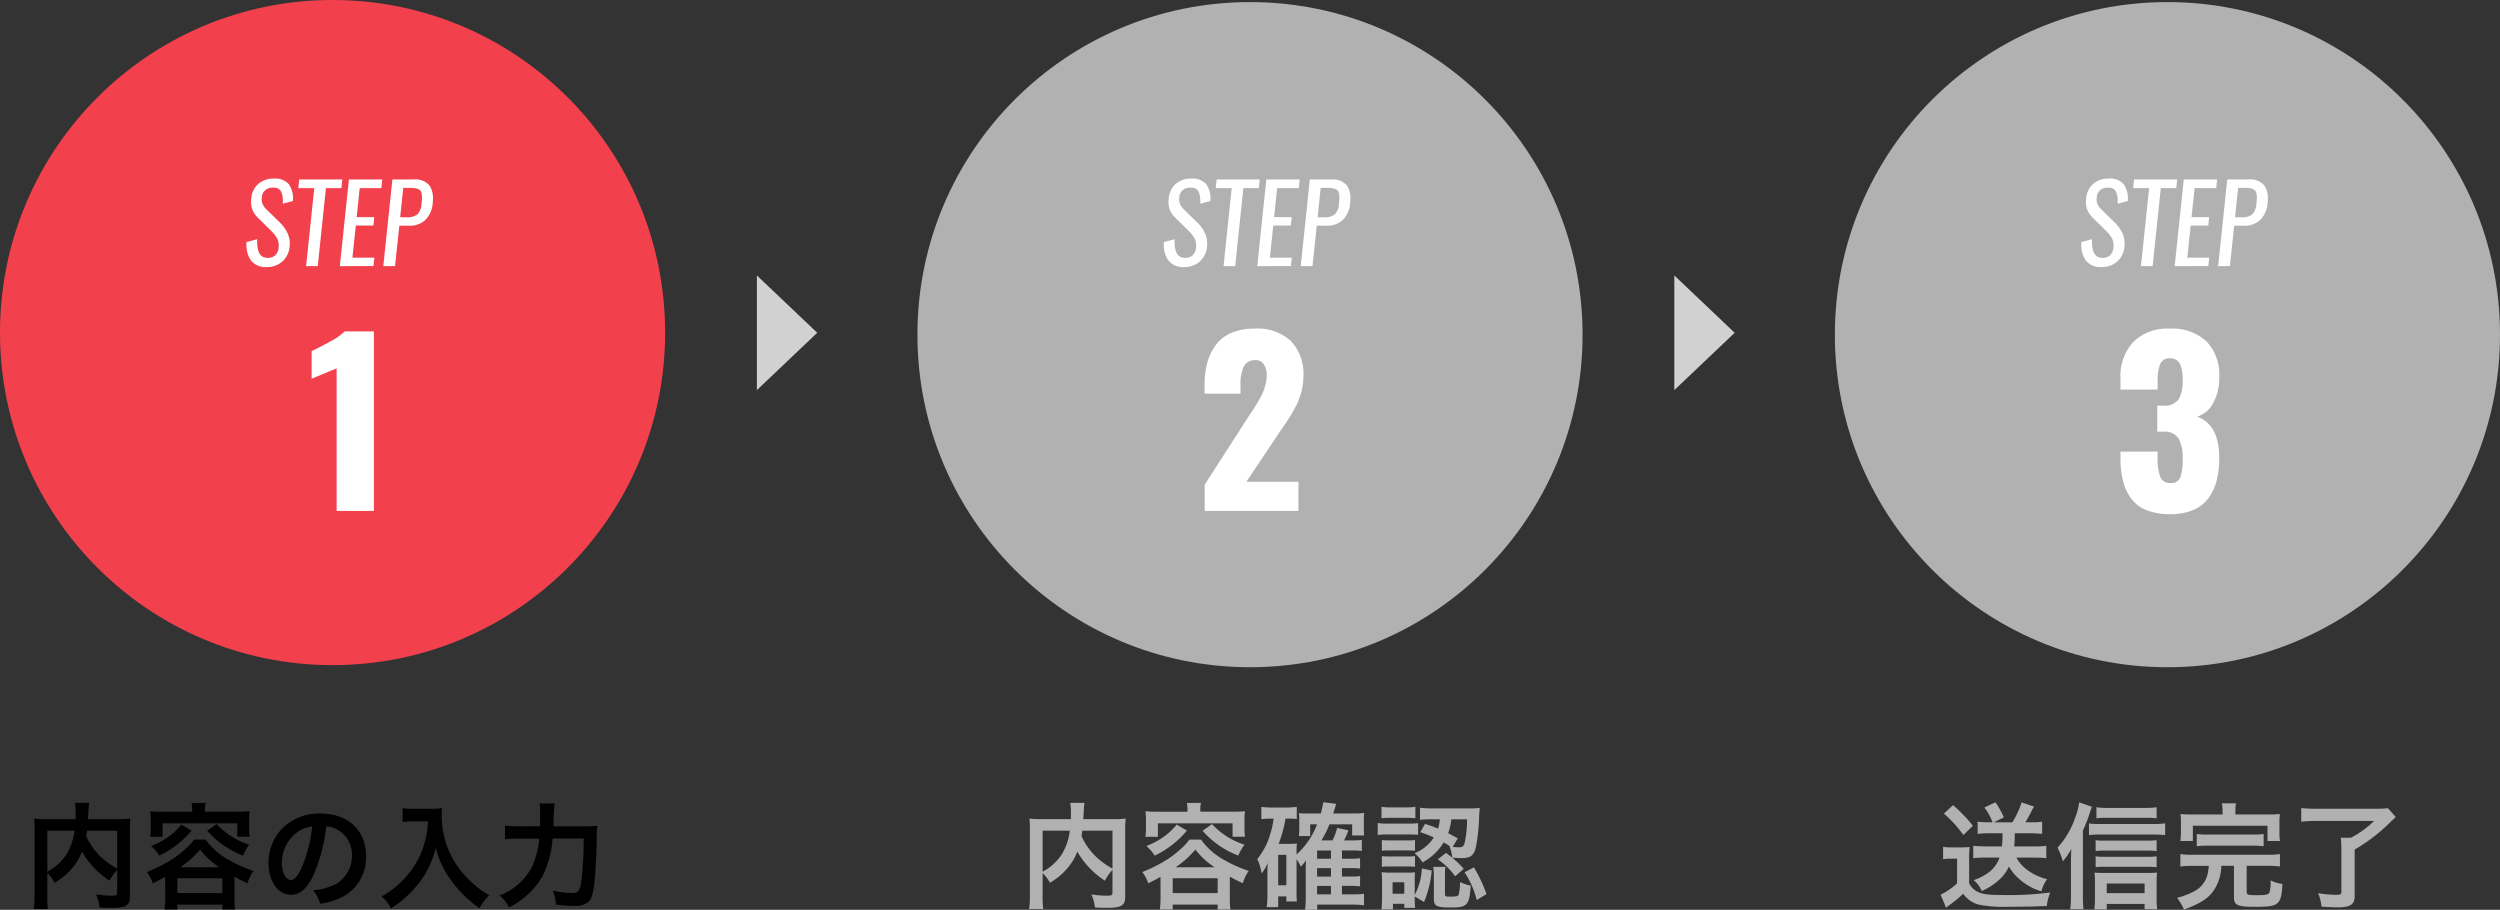 <svg xmlns="http://www.w3.org/2000/svg" width="327" height="119" viewBox="0 0 327 119">
  <rect x="0" y="0" width="327" height="119" fill="#333333" stroke="none"/>
  <g id="Group_39681" data-name="Group 39681" transform="translate(-537 -732)">
    <path id="Path_108181" data-name="Path 108181" d="M-26.175-1.035c0,.435-.075.48-.81.48a14.028,14.028,0,0,1-1.95-.165A5.588,5.588,0,0,1-28.47.99c.6.03,1.05.045,1.455.045,1.41,0,1.95-.12,2.28-.54.18-.225.225-.45.225-1.08v-8.6a12.873,12.873,0,0,1,.06-1.455,13.009,13.009,0,0,1-1.71.075h-3.825c.015-.24.015-.24.03-.555.03-.615.03-.615.045-.825a3.541,3.541,0,0,1,.09-.75h-1.875a7.777,7.777,0,0,1,.09,1.32c0,.255,0,.465-.015.81h-3.675a14.25,14.25,0,0,1-1.74-.075,13.217,13.217,0,0,1,.06,1.455V-.63a12.589,12.589,0,0,1-.105,1.815h1.845A12.371,12.371,0,0,1-35.31-.6V-3.51a5.618,5.618,0,0,1,.96,1.26A8.6,8.6,0,0,0-31.5-4.9a6.675,6.675,0,0,0,.72-1.425,11.154,11.154,0,0,0,3.615,3.81,5.723,5.723,0,0,1,.99-1.41Zm0-8.025V-4.1A10.127,10.127,0,0,1-28.53-5.85a8.808,8.808,0,0,1-1.695-2.49c.045-.27.06-.345.1-.72Zm-9.135,0h3.555A7.648,7.648,0,0,1-32.82-5.94a6.818,6.818,0,0,1-2.49,2.25Zm18.945-2.475H-20.2c-.6,0-1.11-.015-1.65-.06.03.36.06.7.06,1.1v1.11a6.638,6.638,0,0,1-.075,1.125h1.635V-10.02h9.765v1.755h1.62A8.636,8.636,0,0,1-8.91-9.39V-10.5a8.164,8.164,0,0,1,.06-1.1c-.555.045-1.065.06-1.665.06h-4.17v-.2a3.678,3.678,0,0,1,.09-.945H-16.44a4.734,4.734,0,0,1,.075.945ZM-19.89-.24a11.2,11.2,0,0,1-.09,1.5h1.68V.615h5.88V1.26h1.68a8.655,8.655,0,0,1-.09-1.485v-2.82a16.436,16.436,0,0,0,1.71.855,5.16,5.16,0,0,1,.765-1.6,18.24,18.24,0,0,1-3.27-1.47A9.106,9.106,0,0,1-14.6-7.89h-1.53a5.405,5.405,0,0,1-.765.9,14.771,14.771,0,0,1-2,1.62,19.758,19.758,0,0,1-3.39,1.725,4.771,4.771,0,0,1,.78,1.47c.78-.39,1.065-.54,1.605-.84Zm1.98-4.035a12.8,12.8,0,0,0,2.58-2.31,10.344,10.344,0,0,0,2.505,2.31Zm-.39,1.44h5.88V-.9H-18.3Zm.525-7.02a8.7,8.7,0,0,1-2,1.8A10.814,10.814,0,0,1-21.735-7.05a5.671,5.671,0,0,1,1.08,1.26,12.556,12.556,0,0,0,2.13-1.3,11.743,11.743,0,0,0,2.085-1.98Zm3.375.81A11.9,11.9,0,0,0-9.72-5.8,7.179,7.179,0,0,1-8.91-7.23a9.889,9.889,0,0,1-4.245-2.685Zm15.57-.57a3.278,3.278,0,0,1,1.515.45A3.716,3.716,0,0,1,4.53-5.835a4.2,4.2,0,0,1-2.085,3.75A7.972,7.972,0,0,1-.54-1.26,4.785,4.785,0,0,1,.375.5,9.807,9.807,0,0,0,2.73-.135a5.779,5.779,0,0,0,3.645-5.6C6.375-9.1,4.035-11.3.435-11.3a6.733,6.733,0,0,0-5.16,2.1A6.443,6.443,0,0,0-6.375-4.83c0,2.415,1.23,4.155,2.94,4.155,1.23,0,2.19-.885,3.045-2.82A21.7,21.7,0,0,0,1.17-9.615ZM-.66-9.6A19.769,19.769,0,0,1-1.905-4.53c-.54,1.29-1.05,1.92-1.545,1.92-.66,0-1.185-.975-1.185-2.205A5.022,5.022,0,0,1-2.6-8.865,3.818,3.818,0,0,1-.66-9.6Zm15.135-.675a11.854,11.854,0,0,1-.5,3.03,11.1,11.1,0,0,1-2.565,4.44A11.849,11.849,0,0,1,8.4-.45,4.207,4.207,0,0,1,9.63,1.125a14.985,14.985,0,0,0,3.72-3.39A12.583,12.583,0,0,0,15.5-6.8a9.7,9.7,0,0,0,.765,2.13,11.423,11.423,0,0,0,1.32,2.22A15.115,15.115,0,0,0,21.225,1.08,6.366,6.366,0,0,1,22.5-.615a10.735,10.735,0,0,1-2.22-1.62,12.135,12.135,0,0,1-2.4-2.88,11.614,11.614,0,0,1-1.605-5.94A7.078,7.078,0,0,1,16.32-12a8.174,8.174,0,0,1-1.365.075H12.57A9.133,9.133,0,0,1,11.16-12v1.8c.585-.045,1.035-.075,1.44-.075ZM30.9-9.63a19.43,19.43,0,0,1,.165-2.985h-2a7.9,7.9,0,0,1,.09,1.455c0,.78,0,.93-.03,1.53H26.46a12.979,12.979,0,0,1-1.9-.1v1.8a15.847,15.847,0,0,1,1.86-.09h2.61A11,11,0,0,1,28.08-4.32,7.952,7.952,0,0,1,23.85-.585,5.066,5.066,0,0,1,25.095.975a10.45,10.45,0,0,0,4.32-4.005,12.962,12.962,0,0,0,1.365-5h4.065a43.813,43.813,0,0,1-.345,5.85c-.165,1-.39,1.275-1.1,1.275a13.245,13.245,0,0,1-2.58-.3,7.013,7.013,0,0,1,.42,1.815,17.294,17.294,0,0,0,2.3.165A2.962,2.962,0,0,0,35.325.375c.465-.33.675-.855.87-2.235.15-.99.3-3.525.345-5.58A20.286,20.286,0,0,1,36.63-9.7a16.293,16.293,0,0,1-1.935.075Z" transform="translate(578.5 849.71)"/>
    <path id="Path_108187" data-name="Path 108187" d="M-18.487-1.035c0,.435-.075.48-.81.48a14.028,14.028,0,0,1-1.95-.165A5.588,5.588,0,0,1-20.783.99c.6.03,1.05.045,1.455.045,1.41,0,1.95-.12,2.28-.54.18-.225.225-.45.225-1.08v-8.6a12.873,12.873,0,0,1,.06-1.455,13.009,13.009,0,0,1-1.71.075H-22.3c.015-.24.015-.24.03-.555.03-.615.03-.615.045-.825a3.541,3.541,0,0,1,.09-.75h-1.875a7.777,7.777,0,0,1,.09,1.32c0,.255,0,.465-.015.81h-3.675a14.25,14.25,0,0,1-1.74-.075,13.217,13.217,0,0,1,.06,1.455V-.63a12.589,12.589,0,0,1-.1,1.815h1.845A12.371,12.371,0,0,1-27.622-.6V-3.51a5.618,5.618,0,0,1,.96,1.26A8.6,8.6,0,0,0-23.812-4.9a6.675,6.675,0,0,0,.72-1.425,11.154,11.154,0,0,0,3.615,3.81,5.723,5.723,0,0,1,.99-1.41Zm0-8.025V-4.1A10.127,10.127,0,0,1-20.842-5.85a8.808,8.808,0,0,1-1.695-2.49c.045-.27.06-.345.1-.72Zm-9.135,0h3.555a7.648,7.648,0,0,1-1.065,3.12,6.818,6.818,0,0,1-2.49,2.25Zm18.945-2.475h-3.84c-.6,0-1.11-.015-1.65-.06.03.36.06.7.06,1.1v1.11a6.639,6.639,0,0,1-.075,1.125h1.635V-10.02h9.765v1.755h1.62a8.636,8.636,0,0,1-.06-1.125V-10.5a8.164,8.164,0,0,1,.06-1.1c-.555.045-1.065.06-1.665.06H-7v-.2a3.678,3.678,0,0,1,.09-.945H-8.753a4.734,4.734,0,0,1,.075.945ZM-12.2-.24a11.2,11.2,0,0,1-.09,1.5h1.68V.615h5.88V1.26h1.68a8.655,8.655,0,0,1-.09-1.485v-2.82a16.436,16.436,0,0,0,1.71.855,5.16,5.16,0,0,1,.765-1.6,18.24,18.24,0,0,1-3.27-1.47A9.106,9.106,0,0,1-6.908-7.89h-1.53a5.405,5.405,0,0,1-.765.9A14.771,14.771,0,0,1-11.2-5.37a19.758,19.758,0,0,1-3.39,1.725,4.771,4.771,0,0,1,.78,1.47c.78-.39,1.065-.54,1.605-.84Zm1.98-4.035a12.8,12.8,0,0,0,2.58-2.31,10.344,10.344,0,0,0,2.505,2.31Zm-.39,1.44h5.88V-.9h-5.88Zm.525-7.02a8.7,8.7,0,0,1-2,1.8A10.814,10.814,0,0,1-14.047-7.05a5.671,5.671,0,0,1,1.08,1.26,12.556,12.556,0,0,0,2.13-1.3,11.743,11.743,0,0,0,2.085-1.98Zm3.375.81A11.9,11.9,0,0,0-2.033-5.8a7.179,7.179,0,0,1,.81-1.425A9.889,9.889,0,0,1-5.467-9.915Zm12.3,3.72a6.214,6.214,0,0,1,.555.975,5.275,5.275,0,0,0,.675-.825c0,.105-.015.45-.03,1.035V-.39A12.37,12.37,0,0,1,6.7,1.29h1.59V.615h4.68a11.42,11.42,0,0,1,1.44.09V-.81A8.559,8.559,0,0,1,13-.735h-1.47v-1.1h1.125a10.168,10.168,0,0,1,1.245.06V-3.12a8.557,8.557,0,0,1-1.26.06h-1.11v-1.1h1.125A10.489,10.489,0,0,1,13.9-4.1v-1.35a8.427,8.427,0,0,1-1.26.06h-1.11v-1.08h1.395a10.367,10.367,0,0,1,1.2.06v-1.44a8.584,8.584,0,0,1-1.245.06H11.8a8.668,8.668,0,0,0,.57-1.32L10.9-9.42a7.731,7.731,0,0,1-.615,1.635H8.843a13.7,13.7,0,0,0,1.05-2.1h2.97V-8.43h1.575a9.072,9.072,0,0,1-.045-.975v-.87a9.916,9.916,0,0,1,.045-1.11,8.355,8.355,0,0,1-1.32.075h-2.73c.225-.735.36-1.155.39-1.26l-1.695-.21c-.09.51-.15.84-.315,1.47H7A6.61,6.61,0,0,1,5.9-11.355a4.92,4.92,0,0,1,.045.75V-9.33a6.808,6.808,0,0,1-.06.975H7.372v-1.53h.9A10.265,10.265,0,0,1,5.588-5.94v-.33c0-.45.015-.795.045-1.11a8.1,8.1,0,0,1-.915.045H3.247a16.97,16.97,0,0,0,.9-3.3h.585a5.85,5.85,0,0,1,.885.06v-1.6a9.832,9.832,0,0,1-1.44.09H2.423a9.977,9.977,0,0,1-1.44-.09v1.62a8.1,8.1,0,0,1,1.275-.075h.33a10.757,10.757,0,0,1-.48,2.145A8.962,8.962,0,0,1,.443-5.34a6.33,6.33,0,0,1,.57,1.86,4.566,4.566,0,0,0,.81-1.365c-.03.405-.045.855-.045,1.155V-.6A11.431,11.431,0,0,1,1.688.945h1.5V-.465H4.253V.2h1.38A10.115,10.115,0,0,1,5.588-.96Zm2.685-.06v-1.08h1.815v1.08Zm0,1.23h1.815v1.1H8.273Zm0,2.325h1.815v1.1H8.273ZM3.188-5.895H4.253V-1.92H3.188Zm18.585-2.97c.855.3,1.14.42,1.77.69a5.363,5.363,0,0,1-2.52,2.07,5,5,0,0,1,1.05,1.2,7.369,7.369,0,0,0,2.76-2.61,7.879,7.879,0,0,1,.84.51l-.09-.03a5.643,5.643,0,0,1,.375,1.5,10.276,10.276,0,0,0,1.185.06c1.23,0,1.65-.315,1.92-1.5a24.428,24.428,0,0,0,.4-3.75c.06-1.05.06-1.065.09-1.305a11.694,11.694,0,0,1-1.41.06h-4.77a12.734,12.734,0,0,1-1.635-.09v1.59a11.044,11.044,0,0,1,1.6-.075h.99A5.445,5.445,0,0,1,24.1-9.33c-.57-.225-.87-.345-1.71-.615Zm6.12-1.68a15.251,15.251,0,0,1-.3,3.015c-.135.525-.285.645-.75.645a5.344,5.344,0,0,1-.825-.06l.66-1.11c-.63-.345-.825-.45-1.26-.675a7.9,7.9,0,0,0,.42-1.815ZM21.052-.45l1.215.72a13.763,13.763,0,0,0,1-4.11l-1.29-.285a8.118,8.118,0,0,1-.93,3.465V-2.535a8.457,8.457,0,0,1,.045-1.08,7.513,7.513,0,0,1-1.02.045h-2.19a8.213,8.213,0,0,1-1.17-.06,10.106,10.106,0,0,1,.06,1.185v2.22c0,.48-.03.975-.075,1.47h1.5V.51h1.485v.525h1.425a7.108,7.108,0,0,1-.06-1.155Zm-2.9-1.86h1.53v1.5h-1.53ZM16.7-10.68a9.356,9.356,0,0,1,1.215-.06h2a9.657,9.657,0,0,1,1.215.06v-1.5a6.789,6.789,0,0,1-1.215.075h-2A6.688,6.688,0,0,1,16.7-12.18ZM16.208-8.5a9.406,9.406,0,0,1,1.2-.06h2.94a10.934,10.934,0,0,1,1.14.045v-1.53a7.642,7.642,0,0,1-1.2.06h-2.88a6.41,6.41,0,0,1-1.2-.075Zm.54,2.07a7.432,7.432,0,0,1,.945-.045h2.475a8.1,8.1,0,0,1,.915.045v-1.4a6.31,6.31,0,0,1-.915.045H17.693a7.6,7.6,0,0,1-.945-.045Zm0,2.1a8.013,8.013,0,0,1,.93-.045h2.46a7.6,7.6,0,0,1,.945.045V-5.73a6.413,6.413,0,0,1-.93.045h-2.46a7.6,7.6,0,0,1-.945-.045ZM25-3.36a4.281,4.281,0,0,1,.075-.96h-1.6a9.408,9.408,0,0,1,.075,1.11V-.12c0,.93.375,1.11,2.22,1.11,2.16,0,2.43-.285,2.595-2.865a5.265,5.265,0,0,1-1.4-.465A5.948,5.948,0,0,1,26.8-.7c-.1.225-.3.27-1.155.27-.57,0-.645-.045-.645-.39Zm2.565-.255a11.477,11.477,0,0,1,1.59,3.63l1.275-.78a18.021,18.021,0,0,0-1.65-3.5Zm-3.5-1.695a9.117,9.117,0,0,1,2.265,2.22l1.125-.975A12.746,12.746,0,0,0,25.132-6.15Z" transform="translate(701 849.71)" fill="#b1b1b1"/>
    <path id="Path_108186" data-name="Path 108186" d="M-22.073-8.715a13.984,13.984,0,0,1-.075,1.71H-24.5a13.053,13.053,0,0,1-1.4-.075v1.62a13.052,13.052,0,0,1,1.4-.075h2.04A4.189,4.189,0,0,1-23.647-3.78a6.73,6.73,0,0,1-2.19,1.185,4.055,4.055,0,0,1,1.05,1.425,7.85,7.85,0,0,0,2.175-1.38,5.041,5.041,0,0,0,1.38-1.815,6.235,6.235,0,0,0,1.41,1.68,7.425,7.425,0,0,0,2.835,1.56,4.665,4.665,0,0,1,.75-1.59A7.274,7.274,0,0,1-19-4.05a4.964,4.964,0,0,1-1.26-1.485h2.43c.525,0,.99.03,1.485.075V-7.08a8.886,8.886,0,0,1-1.35.075h-2.85a13.434,13.434,0,0,0,.075-1.71h2.145c.5,0,.945.03,1.44.075v-1.59a8.709,8.709,0,0,1-1.32.075h-.87c.225-.375.39-.675.6-1.065.345-.675.345-.675.525-.99l-1.62-.54a12.269,12.269,0,0,1-1.215,2.6H-23.2l1.305-.645A10.412,10.412,0,0,0-23-12.765l-1.44.675a7.469,7.469,0,0,1,1.065,1.935h-.585a12.69,12.69,0,0,1-1.365-.075v1.59a12.4,12.4,0,0,1,1.35-.075Zm-7.665-2.58a16.258,16.258,0,0,1,2.55,2.805L-25.943-9.7a20.676,20.676,0,0,0-2.595-2.7Zm-.105,5.97A5.566,5.566,0,0,1-28.837-5.4h.825v3.225A8.211,8.211,0,0,1-30.173-.69l.72,1.71c.135-.12.39-.315.495-.39a13.6,13.6,0,0,0,1.74-1.44,3.584,3.584,0,0,0,2.1,1.44,16.985,16.985,0,0,0,3.75.27c.765,0,2.97-.03,3.42-.045C-16.868.81-16.868.81-16.282.8a6.981,6.981,0,0,1,.45-1.77,42.5,42.5,0,0,1-6.015.33c-2.25,0-3.045-.12-3.735-.57a2.358,2.358,0,0,1-.855-.96V-5.31a14.8,14.8,0,0,1,.06-1.62,9.185,9.185,0,0,1-1.14.06h-1.125a6.708,6.708,0,0,1-1.2-.075ZM-11.557-9.09a16.06,16.06,0,0,0,.87-2.2c.15-.45.255-.75.3-.9l-1.65-.57a9.141,9.141,0,0,1-.555,2.07,11.091,11.091,0,0,1-2.28,3.855,9.384,9.384,0,0,1,.69,1.785,8.973,8.973,0,0,0,1.11-1.62c-.045,1.095-.045,1.14-.045,1.665V-.54a15.18,15.18,0,0,1-.09,1.755h1.725a16.345,16.345,0,0,1-.075-1.74Zm9.645-3.03a10.661,10.661,0,0,1-1.59.09H-8.3a10.21,10.21,0,0,1-1.485-.09v1.44a10.766,10.766,0,0,1,1.35-.06h5.055a13.165,13.165,0,0,1,1.47.06Zm0,4.305a9.011,9.011,0,0,1-1.185.06h-5.73a6.554,6.554,0,0,1-1.065-.06V-6.39a6.916,6.916,0,0,1,1.065-.06h5.745a8.486,8.486,0,0,1,1.17.06Zm0,2.115a8.626,8.626,0,0,1-1.17.06H-8.827A6.672,6.672,0,0,1-9.892-5.7v1.425a6.437,6.437,0,0,1,1.065-.06h5.76a8.674,8.674,0,0,1,1.155.06ZM-8.437.525h4.95v.69h1.65A10,10,0,0,1-1.913-.2V-2.3a10.22,10.22,0,0,1,.06-1.275c-.33.03-.69.045-1.275.045H-8.812c-.51,0-.915-.015-1.23-.045a10.96,10.96,0,0,1,.06,1.29V-.165a12.012,12.012,0,0,1-.075,1.4h1.62Zm0-1.41v-1.26h4.95v1.26Zm-2.325-7.59A7.932,7.932,0,0,1-9.517-8.55h7.305A12.294,12.294,0,0,1-.8-8.475V-10.02a8.989,8.989,0,0,1-1.41.09H-9.517a7.48,7.48,0,0,1-1.245-.075Zm17.475-2.7H2.842a16.215,16.215,0,0,1-1.635-.06,8.157,8.157,0,0,1,.06,1.14V-8.88a8.343,8.343,0,0,1-.075,1.17H2.827V-9.7h9.765V-7.71h1.62a8.39,8.39,0,0,1-.06-1.155v-1.23a7.756,7.756,0,0,1,.06-1.14c-.51.045-.9.06-1.665.06H8.392v-.36a5.591,5.591,0,0,1,.075-1.1H6.622a5.757,5.757,0,0,1,.09,1.1Zm-1.8,6.72c-.045.42-.06.57-.105.81a3.416,3.416,0,0,1-1.77,2.5,10.052,10.052,0,0,1-2.28.87,7.352,7.352,0,0,1,.915,1.545c2.415-.93,3.375-1.59,4.11-2.88a5.924,5.924,0,0,0,.765-2.85H8.2V-.39C8.2.69,8.633.9,10.882.9c1.92,0,2.55-.09,2.97-.45.45-.375.63-1.035.69-2.535A5.191,5.191,0,0,1,13-2.55V-2.3a4.945,4.945,0,0,1-.135,1.275c-.105.315-.45.405-1.56.405-1.245,0-1.44-.06-1.44-.42v-3.42h2.76a11.231,11.231,0,0,1,1.59.09V-6a8.845,8.845,0,0,1-1.59.09H2.8A8.833,8.833,0,0,1,1.192-6v1.635a10.89,10.89,0,0,1,1.6-.09ZM3.337-7.02a9.11,9.11,0,0,1,1.425-.075h5.88a9.442,9.442,0,0,1,1.44.075V-8.625a9.323,9.323,0,0,1-1.44.075H4.763a8.994,8.994,0,0,1-1.425-.075Zm23.2-3.315a13,13,0,0,1-3.03,2.2H22.177a13.633,13.633,0,0,1,.075,1.5v5.61c0,.285-.15.36-.675.36a13.766,13.766,0,0,1-2.355-.225,7.275,7.275,0,0,1,.435,1.77c1.35.075,1.545.09,2.115.09,1.665,0,2.22-.375,2.22-1.47v-6.09a22.572,22.572,0,0,0,4.77-3.69c.27-.24.315-.285.6-.57L28.342-12a13.058,13.058,0,0,1-1.635.075H19.042a18.785,18.785,0,0,1-2.04-.09v1.785a16.9,16.9,0,0,1,2.055-.105Z" transform="translate(821 849.71)" fill="#b1b1b1"/>
    <circle id="Ellipse_12935" data-name="Ellipse 12935" cx="43.5" cy="43.5" r="43.5" transform="translate(537 732)" fill="#f2404d"/>
    <circle id="Ellipse_12938" data-name="Ellipse 12938" cx="43.5" cy="43.5" r="43.5" transform="translate(657 732.273)" fill="#b1b1b1"/>
    <circle id="Ellipse_12939" data-name="Ellipse 12939" cx="43.5" cy="43.5" r="43.5" transform="translate(777 732.273)" fill="#b1b1b1"/>
    <path id="Path_108179" data-name="Path 108179" d="M2.659,11.573A2.409,2.409,0,0,1,.588,10.7,3.465,3.465,0,0,1,0,8.586Q0,8.449.007,8.3l1.4-.369q-.007.164-.007.314.007.328.034.595a2.977,2.977,0,0,0,.181.762,1.177,1.177,0,0,0,.434.567,1.276,1.276,0,0,0,.738.2,1.378,1.378,0,0,0,.991-.345A1.57,1.57,0,0,0,4.211,9.01q.014-.137.014-.26a2.224,2.224,0,0,0-.021-.3,2.4,2.4,0,0,0-.113-.461,1.833,1.833,0,0,0-.232-.42,4.6,4.6,0,0,0-.291-.373Q3.438,7.048,3.2,6.8L1.47,5.093A3.009,3.009,0,0,1,.752,4a2.744,2.744,0,0,1-.144-.923A4.275,4.275,0,0,1,.636,2.6,2.816,2.816,0,0,1,1.548.7,3,3,0,0,1,3.562,0h.048A2.394,2.394,0,0,1,5.517.7a3.214,3.214,0,0,1,.574,2.1v.13l-1.333.355q.007-.157.007-.308a4.544,4.544,0,0,0-.027-.526,2.5,2.5,0,0,0-.171-.67.9.9,0,0,0-.41-.465,1.2,1.2,0,0,0-.581-.13q-.062,0-.13.007A1.326,1.326,0,0,0,2.017,2.461,2.356,2.356,0,0,0,2,2.707a1.557,1.557,0,0,0,.1.588,2.308,2.308,0,0,0,.5.718l1.743,1.7A5,5,0,0,1,5.387,7.157a3.118,3.118,0,0,1,.28,1.333q0,.191-.021.4a2.9,2.9,0,0,1-.954,1.965A2.977,2.977,0,0,1,2.659,11.573Zm5.147-.123,1.066-10.2H6.788L6.9.116h5.64l-.116,1.135H10.4L9.331,11.45Zm4.409,0L13.405.116h4.361L17.65,1.251H14.82l-.4,3.794h2.3l-.109,1.1h-2.3l-.444,4.2h2.871l-.123,1.1Zm5.688,0L19.093.116H21.9a2.362,2.362,0,0,1,2.044.793,2.9,2.9,0,0,1,.458,1.7,6.016,6.016,0,0,1-.034.622,3.442,3.442,0,0,1-.94,2.153,2.936,2.936,0,0,1-2.157.779H20l-.561,5.284Zm2.208-6.385h.779a2.228,2.228,0,0,0,1.473-.383,2.2,2.2,0,0,0,.543-1.442,5.367,5.367,0,0,0,.055-.711V2.406a2.524,2.524,0,0,0-.079-.578.638.638,0,0,0-.27-.366,1.332,1.332,0,0,0-.506-.191,4.558,4.558,0,0,0-.786-.055h-.807Z" transform="translate(569.232 755.358)" fill="#fff"/>
    <path id="Path_108182" data-name="Path 108182" d="M2.659,11.573A2.409,2.409,0,0,1,.588,10.7,3.465,3.465,0,0,1,0,8.586Q0,8.449.007,8.3l1.4-.369q-.007.164-.007.314.007.328.034.595a2.977,2.977,0,0,0,.181.762,1.177,1.177,0,0,0,.434.567,1.276,1.276,0,0,0,.738.2,1.378,1.378,0,0,0,.991-.345A1.57,1.57,0,0,0,4.211,9.01q.014-.137.014-.26a2.224,2.224,0,0,0-.021-.3,2.4,2.4,0,0,0-.113-.461,1.833,1.833,0,0,0-.232-.42,4.6,4.6,0,0,0-.291-.373Q3.438,7.048,3.2,6.8L1.47,5.093A3.009,3.009,0,0,1,.752,4a2.744,2.744,0,0,1-.144-.923A4.275,4.275,0,0,1,.636,2.6,2.816,2.816,0,0,1,1.548.7,3,3,0,0,1,3.562,0h.048A2.394,2.394,0,0,1,5.517.7a3.214,3.214,0,0,1,.574,2.1v.13l-1.333.355q.007-.157.007-.308a4.544,4.544,0,0,0-.027-.526,2.5,2.5,0,0,0-.171-.67.9.9,0,0,0-.41-.465,1.2,1.2,0,0,0-.581-.13q-.062,0-.13.007A1.326,1.326,0,0,0,2.017,2.461,2.356,2.356,0,0,0,2,2.707a1.557,1.557,0,0,0,.1.588,2.308,2.308,0,0,0,.5.718l1.743,1.7A5,5,0,0,1,5.387,7.157a3.118,3.118,0,0,1,.28,1.333q0,.191-.021.4a2.9,2.9,0,0,1-.954,1.965A2.977,2.977,0,0,1,2.659,11.573Zm5.147-.123,1.066-10.2H6.788L6.9.116h5.64l-.116,1.135H10.4L9.331,11.45Zm4.409,0L13.405.116h4.361L17.65,1.251H14.82l-.4,3.794h2.3l-.109,1.1h-2.3l-.444,4.2h2.871l-.123,1.1Zm5.688,0L19.093.116H21.9a2.362,2.362,0,0,1,2.044.793,2.9,2.9,0,0,1,.458,1.7,6.016,6.016,0,0,1-.034.622,3.442,3.442,0,0,1-.94,2.153,2.936,2.936,0,0,1-2.157.779H20l-.561,5.284Zm2.208-6.385h.779a2.228,2.228,0,0,0,1.473-.383,2.2,2.2,0,0,0,.543-1.442,5.367,5.367,0,0,0,.055-.711V2.406a2.524,2.524,0,0,0-.079-.578.638.638,0,0,0-.27-.366,1.332,1.332,0,0,0-.506-.191,4.558,4.558,0,0,0-.786-.055h-.807Z" transform="translate(689.232 755.358)" fill="#fff"/>
    <path id="Path_108184" data-name="Path 108184" d="M2.659,11.573A2.409,2.409,0,0,1,.588,10.7,3.465,3.465,0,0,1,0,8.586Q0,8.449.007,8.3l1.4-.369q-.007.164-.007.314.007.328.034.595a2.977,2.977,0,0,0,.181.762,1.177,1.177,0,0,0,.434.567,1.276,1.276,0,0,0,.738.2,1.378,1.378,0,0,0,.991-.345A1.57,1.57,0,0,0,4.211,9.01q.014-.137.014-.26a2.224,2.224,0,0,0-.021-.3,2.4,2.4,0,0,0-.113-.461,1.833,1.833,0,0,0-.232-.42,4.6,4.6,0,0,0-.291-.373Q3.438,7.048,3.2,6.8L1.47,5.093A3.009,3.009,0,0,1,.752,4a2.744,2.744,0,0,1-.144-.923A4.275,4.275,0,0,1,.636,2.6,2.816,2.816,0,0,1,1.548.7,3,3,0,0,1,3.562,0h.048A2.394,2.394,0,0,1,5.517.7a3.214,3.214,0,0,1,.574,2.1v.13l-1.333.355q.007-.157.007-.308a4.544,4.544,0,0,0-.027-.526,2.5,2.5,0,0,0-.171-.67.9.9,0,0,0-.41-.465,1.2,1.2,0,0,0-.581-.13q-.062,0-.13.007A1.326,1.326,0,0,0,2.017,2.461,2.356,2.356,0,0,0,2,2.707a1.557,1.557,0,0,0,.1.588,2.308,2.308,0,0,0,.5.718l1.743,1.7A5,5,0,0,1,5.387,7.157a3.118,3.118,0,0,1,.28,1.333q0,.191-.021.4a2.9,2.9,0,0,1-.954,1.965A2.977,2.977,0,0,1,2.659,11.573Zm5.147-.123,1.066-10.2H6.788L6.9.116h5.64l-.116,1.135H10.4L9.331,11.45Zm4.409,0L13.405.116h4.361L17.65,1.251H14.82l-.4,3.794h2.3l-.109,1.1h-2.3l-.444,4.2h2.871l-.123,1.1Zm5.688,0L19.093.116H21.9a2.362,2.362,0,0,1,2.044.793,2.9,2.9,0,0,1,.458,1.7,6.016,6.016,0,0,1-.034.622,3.442,3.442,0,0,1-.94,2.153,2.936,2.936,0,0,1-2.157.779H20l-.561,5.284Zm2.208-6.385h.779a2.228,2.228,0,0,0,1.473-.383,2.2,2.2,0,0,0,.543-1.442,5.367,5.367,0,0,0,.055-.711V2.406a2.524,2.524,0,0,0-.079-.578.638.638,0,0,0-.27-.366,1.332,1.332,0,0,0-.506-.191,4.558,4.558,0,0,0-.786-.055h-.807Z" transform="translate(809.232 755.358)" fill="#fff"/>
    <path id="Path_108180" data-name="Path 108180" d="M3.271,23.478V4.829L0,6.188V2.577Q1.1,2.053,2.464,1.3A8.279,8.279,0,0,0,4.333,0H8.142V23.478Z" transform="translate(577.761 775.35)" fill="#fff"/>
    <path id="Path_108183" data-name="Path 108183" d="M.014,23.846V20.419l5.565-8.652q.142-.227.552-.835t.6-.92q.191-.312.51-.885a7.786,7.786,0,0,0,.474-.984A7.809,7.809,0,0,0,8,7.2a4.395,4.395,0,0,0,.127-1.027,2.4,2.4,0,0,0-.481-1.643,1.23,1.23,0,0,0-.991-.411,2.246,2.246,0,0,0-.34.028,1.534,1.534,0,0,0-1.225.892A5.423,5.423,0,0,0,4.7,7.377V8.51H0V7.292A10.586,10.586,0,0,1,.368,4.4,6.855,6.855,0,0,1,1.5,2.1,4.935,4.935,0,0,1,3.547.545,7.605,7.605,0,0,1,6.542,0,6.43,6.43,0,0,1,11.3,1.635,6.228,6.228,0,0,1,12.928,6.23a7.019,7.019,0,0,1-.057.885q-.057.446-.12.807a5.028,5.028,0,0,1-.227.814l-.262.729a5.988,5.988,0,0,1-.354.75q-.255.474-.361.68t-.432.708q-.326.5-.425.651t-.474.7q-.375.552-.46.666L5.466,20.037h6.811v3.809Z" transform="translate(694.558 774.982)" fill="#fff"/>
    <path id="Path_108185" data-name="Path 108185" d="M6.5,24.271a8.229,8.229,0,0,1-3.08-.517A4.533,4.533,0,0,1,1.4,22.231a6.651,6.651,0,0,1-1.069-2.3A12.166,12.166,0,0,1,0,16.921v-.835H4.857v.821a6.576,6.576,0,0,0,.368,2.542,1.335,1.335,0,0,0,1.331.743,1.232,1.232,0,0,0,1.26-.722,6.627,6.627,0,0,0,.312-2.407,5.356,5.356,0,0,0-.517-2.69,2.174,2.174,0,0,0-1.947-.892h-.85v-3.4h.765a2.3,2.3,0,0,0,2.011-.8,4.75,4.75,0,0,0,.538-2.6,4.537,4.537,0,0,0-.375-2.11,1.368,1.368,0,0,0-1.31-.68A1.235,1.235,0,0,0,5.2,4.623a5.664,5.664,0,0,0-.34,2.159v1.2H0V6.57A6.585,6.585,0,0,1,1.706,1.713,6.367,6.367,0,0,1,6.429,0a6.621,6.621,0,0,1,4.786,1.635,6.272,6.272,0,0,1,1.7,4.737,6.66,6.66,0,0,1-.814,3.4,3.46,3.46,0,0,1-2.074,1.742q2.889,1.048,2.889,5.423a11.587,11.587,0,0,1-.347,2.974,6.692,6.692,0,0,1-1.09,2.3,4.72,4.72,0,0,1-2,1.529A7.624,7.624,0,0,1,6.5,24.271Z" transform="translate(814.359 774.982)" fill="#fff"/>
    <path id="Polygon_78" data-name="Polygon 78" d="M7.5,0,15,7.895H0Z" transform="translate(643.895 768.028) rotate(90)" fill="#d1d1d1"/>
    <path id="Polygon_79" data-name="Polygon 79" d="M7.5,0,15,7.895H0Z" transform="translate(763.895 768.028) rotate(90)" fill="#d1d1d1"/>
  </g>
</svg>
